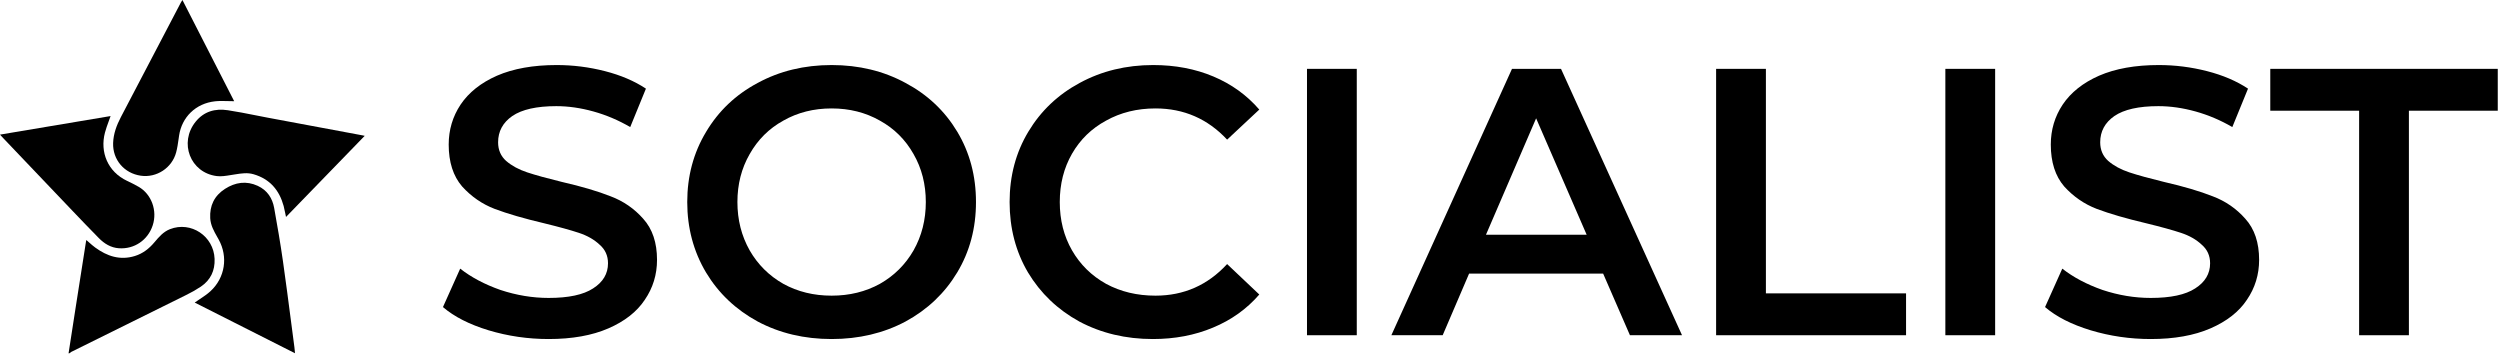 <?xml version="1.0" encoding="UTF-8"?> <svg xmlns="http://www.w3.org/2000/svg" width="741" height="105" viewBox="0 0 741 105" fill="none"> <g clip-path="url(#clip0_1376_9270)"> <path d="M69.411 29.998L54.072 0C53.997 0.122 53.928 0.228 53.866 0.325C53.747 0.51 53.649 0.662 53.567 0.821C53.246 1.435 52.926 2.049 52.605 2.664L52.557 2.756C51.494 4.796 50.429 6.839 49.358 8.87C44.842 17.477 40.333 26.087 35.831 34.701C34.566 37.123 33.62 39.64 33.529 42.401C33.366 47.322 36.798 51.375 41.745 52.082C46.411 52.752 50.987 49.774 52.213 45.158C52.56 43.864 52.749 42.527 52.937 41.194C52.984 40.86 53.031 40.526 53.081 40.194C53.894 34.691 58.04 30.648 63.735 30.027C64.984 29.891 66.252 29.927 67.555 29.963C68.166 29.98 68.784 29.998 69.411 29.998Z" fill="black"></path> <path d="M87.433 104.701L57.71 89.679C58.224 89.314 58.743 88.97 59.257 88.629C60.357 87.9 61.43 87.187 62.362 86.331C66.718 82.333 67.658 76.118 64.811 70.989C64.679 70.751 64.544 70.513 64.409 70.275C63.414 68.519 62.425 66.772 62.31 64.676C62.106 60.968 63.525 58.009 66.71 55.969C69.732 54.031 73.002 53.526 76.377 55.077C79.198 56.378 80.74 58.728 81.261 61.635C82.205 66.875 83.112 72.126 83.864 77.395C84.726 83.462 85.517 89.536 86.307 95.611C86.625 98.05 86.942 100.489 87.264 102.927C87.309 103.267 87.338 103.608 87.373 104.011V104.012L87.373 104.018C87.391 104.226 87.41 104.451 87.433 104.701Z" fill="black"></path> <path d="M22.49 90.719L20.32 104.735L20.537 104.728C20.715 104.572 20.908 104.431 21.112 104.308C32.43 98.721 43.739 93.122 55.04 87.51C56.589 86.763 58.084 85.915 59.516 84.972C62.434 82.992 63.733 80.199 63.607 76.745C63.358 69.986 56.602 65.484 50.373 67.927C48.385 68.711 47.086 70.255 45.789 71.796L45.773 71.814C44.211 73.671 42.359 75.148 39.972 75.88C35.57 77.24 31.732 75.935 28.217 73.365C27.597 72.912 27.021 72.403 26.431 71.88C26.155 71.635 25.876 71.388 25.588 71.142C25.571 71.225 25.555 71.296 25.541 71.359L25.54 71.36C25.519 71.456 25.501 71.534 25.488 71.614C24.486 77.981 23.486 84.349 22.49 90.719Z" fill="black"></path> <path d="M108.101 40.261L84.773 64.305C84.691 63.92 84.618 63.553 84.547 63.2L84.547 63.197L84.545 63.19C84.393 62.434 84.254 61.739 84.073 61.058C82.793 56.409 80.044 53.061 75.134 51.64C73.313 51.112 71.533 51.394 69.737 51.679C69.502 51.717 69.266 51.754 69.029 51.79C68.772 51.829 68.515 51.871 68.255 51.913L68.253 51.913C66.901 52.133 65.522 52.357 64.208 52.185C56.378 51.163 52.996 42.294 57.966 36.099C60.438 33.022 63.757 32.1 67.512 32.67C70.23 33.08 72.928 33.615 75.624 34.15C76.888 34.401 78.15 34.651 79.415 34.889C88.771 36.639 98.128 38.386 107.485 40.127C107.511 40.131 107.537 40.137 107.565 40.143C107.598 40.15 107.632 40.159 107.671 40.168C107.771 40.192 107.9 40.223 108.101 40.261Z" fill="black"></path> <path d="M0 39.901L32.778 34.4C32.596 34.927 32.407 35.444 32.219 35.955C31.808 37.078 31.407 38.175 31.111 39.297C29.582 45.089 31.936 50.916 37.666 53.608C38.833 54.157 39.994 54.736 41.109 55.378C44.921 57.573 46.685 62.462 45.264 66.793C43.829 71.17 39.807 73.904 35.24 73.582C32.832 73.414 30.929 72.221 29.317 70.593C26.614 67.857 23.965 65.086 21.314 62.308C14.536 55.209 7.766 48.104 1.005 40.994C0.786 40.766 0.574 40.533 0.299 40.23C0.207 40.129 0.108 40.02 0 39.901Z" fill="black"></path> <path d="M162.62 100.49C156.491 100.49 150.551 99.625 144.8 97.895C139.124 96.166 134.622 93.873 131.292 91.016L136.4 79.624C139.654 82.18 143.627 84.286 148.318 85.939C153.085 87.519 157.853 88.308 162.62 88.308C168.523 88.308 172.911 87.369 175.787 85.489C178.738 83.609 180.214 81.128 180.214 78.044C180.214 75.789 179.381 73.946 177.716 72.518C176.127 71.013 174.084 69.848 171.587 69.021C169.09 68.194 165.684 67.254 161.372 66.201C155.318 64.773 150.399 63.344 146.616 61.915C142.908 60.486 139.692 58.268 136.968 55.261C134.319 52.178 132.995 48.042 132.995 42.853C132.995 38.492 134.168 34.544 136.514 31.01C138.935 27.401 142.53 24.544 147.297 22.438C152.14 20.333 158.042 19.28 165.004 19.28C169.846 19.28 174.614 19.881 179.305 21.085C183.997 22.288 188.045 24.017 191.451 26.273L186.797 37.665C183.316 35.635 179.684 34.093 175.9 33.041C172.117 31.988 168.447 31.462 164.89 31.462C159.064 31.462 154.713 32.439 151.837 34.394C149.037 36.349 147.637 38.943 147.637 42.177C147.637 44.432 148.432 46.275 150.021 47.703C151.686 49.132 153.767 50.26 156.263 51.087C158.761 51.914 162.166 52.854 166.479 53.907C172.382 55.261 177.225 56.689 181.008 58.193C184.792 59.622 188.007 61.84 190.656 64.848C193.38 67.855 194.742 71.916 194.742 77.029C194.742 81.39 193.532 85.338 191.11 88.872C188.764 92.407 185.17 95.226 180.327 97.332C175.484 99.437 169.582 100.49 162.62 100.49Z" fill="black"></path> <path fill-rule="evenodd" clip-rule="evenodd" d="M246.49 100.49C238.393 100.49 231.091 98.76 224.584 95.301C218.076 91.767 212.968 86.917 209.26 80.751C205.552 74.51 203.698 67.555 203.698 59.885C203.698 52.215 205.552 45.297 209.26 39.131C212.968 32.89 218.076 28.04 224.584 24.581C231.091 21.047 238.393 19.28 246.49 19.28C254.587 19.28 261.889 21.047 268.397 24.581C274.904 28.04 280.012 32.853 283.72 39.019C287.428 45.184 289.281 52.14 289.281 59.885C289.281 67.63 287.428 74.585 283.72 80.751C280.012 86.917 274.904 91.767 268.397 95.301C261.889 98.76 254.587 100.49 246.49 100.49ZM246.49 87.632C251.787 87.632 256.554 86.466 260.792 84.135C265.03 81.729 268.359 78.42 270.781 74.21C273.201 69.923 274.412 65.148 274.412 59.885C274.412 54.621 273.201 49.884 270.781 45.673C268.359 41.387 265.03 38.079 260.792 35.748C256.554 33.341 251.787 32.138 246.49 32.138C241.193 32.138 236.426 33.341 232.189 35.748C227.951 38.079 224.621 41.387 222.2 45.673C219.778 49.884 218.568 54.621 218.568 59.885C218.568 65.148 219.778 69.923 222.2 74.21C224.621 78.42 227.951 81.729 232.189 84.135C236.426 86.466 241.193 87.632 246.49 87.632Z" fill="black"></path> <path d="M319.905 95.301C326.413 98.76 333.677 100.49 341.699 100.49C348.206 100.49 354.146 99.362 359.519 97.106C364.967 94.85 369.545 91.579 373.253 87.293L363.719 78.27C357.968 84.511 350.892 87.632 342.493 87.632C337.045 87.632 332.164 86.466 327.85 84.135C323.538 81.729 320.17 78.42 317.748 74.21C315.327 69.998 314.117 65.224 314.117 59.885C314.117 54.546 315.327 49.771 317.748 45.56C320.17 41.35 323.538 38.079 327.85 35.748C332.164 33.341 337.045 32.138 342.493 32.138C350.892 32.138 357.968 35.221 363.719 41.387L373.253 32.477C369.545 28.191 365.005 24.92 359.632 22.664C354.259 20.408 348.319 19.28 341.812 19.28C333.79 19.28 326.527 21.047 320.018 24.581C313.587 28.04 308.517 32.853 304.809 39.019C301.101 45.184 299.247 52.14 299.247 59.885C299.247 67.63 301.063 74.585 304.696 80.751C308.403 86.917 313.473 91.767 319.905 95.301Z" fill="black"></path> <path d="M387.392 20.408H402.147V99.362H387.392V20.408Z" fill="black"></path> <path fill-rule="evenodd" clip-rule="evenodd" d="M427.61 99.362L435.442 81.09H475.169L483.115 99.362H498.552L462.684 20.408H448.155L412.401 99.362H427.61ZM455.306 35.071L470.289 69.585H440.437L455.306 35.071Z" fill="black"></path> <path d="M508.656 20.408H523.412V86.955H564.955V99.362H508.656V20.408Z" fill="black"></path> <path d="M591.36 20.408H576.604V99.362H591.36V20.408Z" fill="black"></path> <path d="M637.481 100.49C631.352 100.49 625.412 99.625 619.661 97.895C613.986 96.166 609.484 93.873 606.154 91.016L611.262 79.624C614.515 82.18 618.488 84.286 623.18 85.939C627.947 87.519 632.714 88.308 637.481 88.308C643.384 88.308 647.773 87.369 650.648 85.489C653.599 83.609 655.075 81.128 655.075 78.044C655.075 75.789 654.242 73.946 652.578 72.518C650.988 71.013 648.946 69.848 646.448 69.021C643.951 68.194 640.546 67.254 636.233 66.201C630.179 64.773 625.261 63.344 621.477 61.915C617.769 60.486 614.553 58.268 611.829 55.261C609.181 52.178 607.856 48.042 607.856 42.853C607.856 38.492 609.029 34.544 611.375 31.01C613.796 27.401 617.391 24.544 622.158 22.438C627.001 20.333 632.904 19.28 639.865 19.28C644.708 19.28 649.475 19.881 654.167 21.085C658.858 22.288 662.907 24.017 666.312 26.273L661.658 37.665C658.178 35.635 654.545 34.093 650.762 33.041C646.978 31.988 643.308 31.462 639.752 31.462C633.925 31.462 629.574 32.439 626.698 34.394C623.898 36.349 622.499 38.943 622.499 42.177C622.499 44.432 623.293 46.275 624.882 47.703C626.547 49.132 628.628 50.26 631.125 51.087C633.622 51.914 637.027 52.854 641.341 53.907C647.243 55.261 652.086 56.689 655.869 58.193C659.653 59.622 662.869 61.84 665.518 64.848C668.241 67.855 669.604 71.916 669.604 77.029C669.604 81.39 668.393 85.338 665.971 88.872C663.626 92.407 660.031 95.226 655.188 97.332C650.346 99.437 644.443 100.49 637.481 100.49Z" fill="black"></path> <path d="M672.911 32.815H699.245V99.362H713.998V32.815H740.334V20.408H672.911V32.815Z" fill="black"></path> </g> <defs> <clipPath id="clip0_1376_9270"> <rect width="741" height="105" fill="white"></rect> </clipPath> </defs> </svg> 